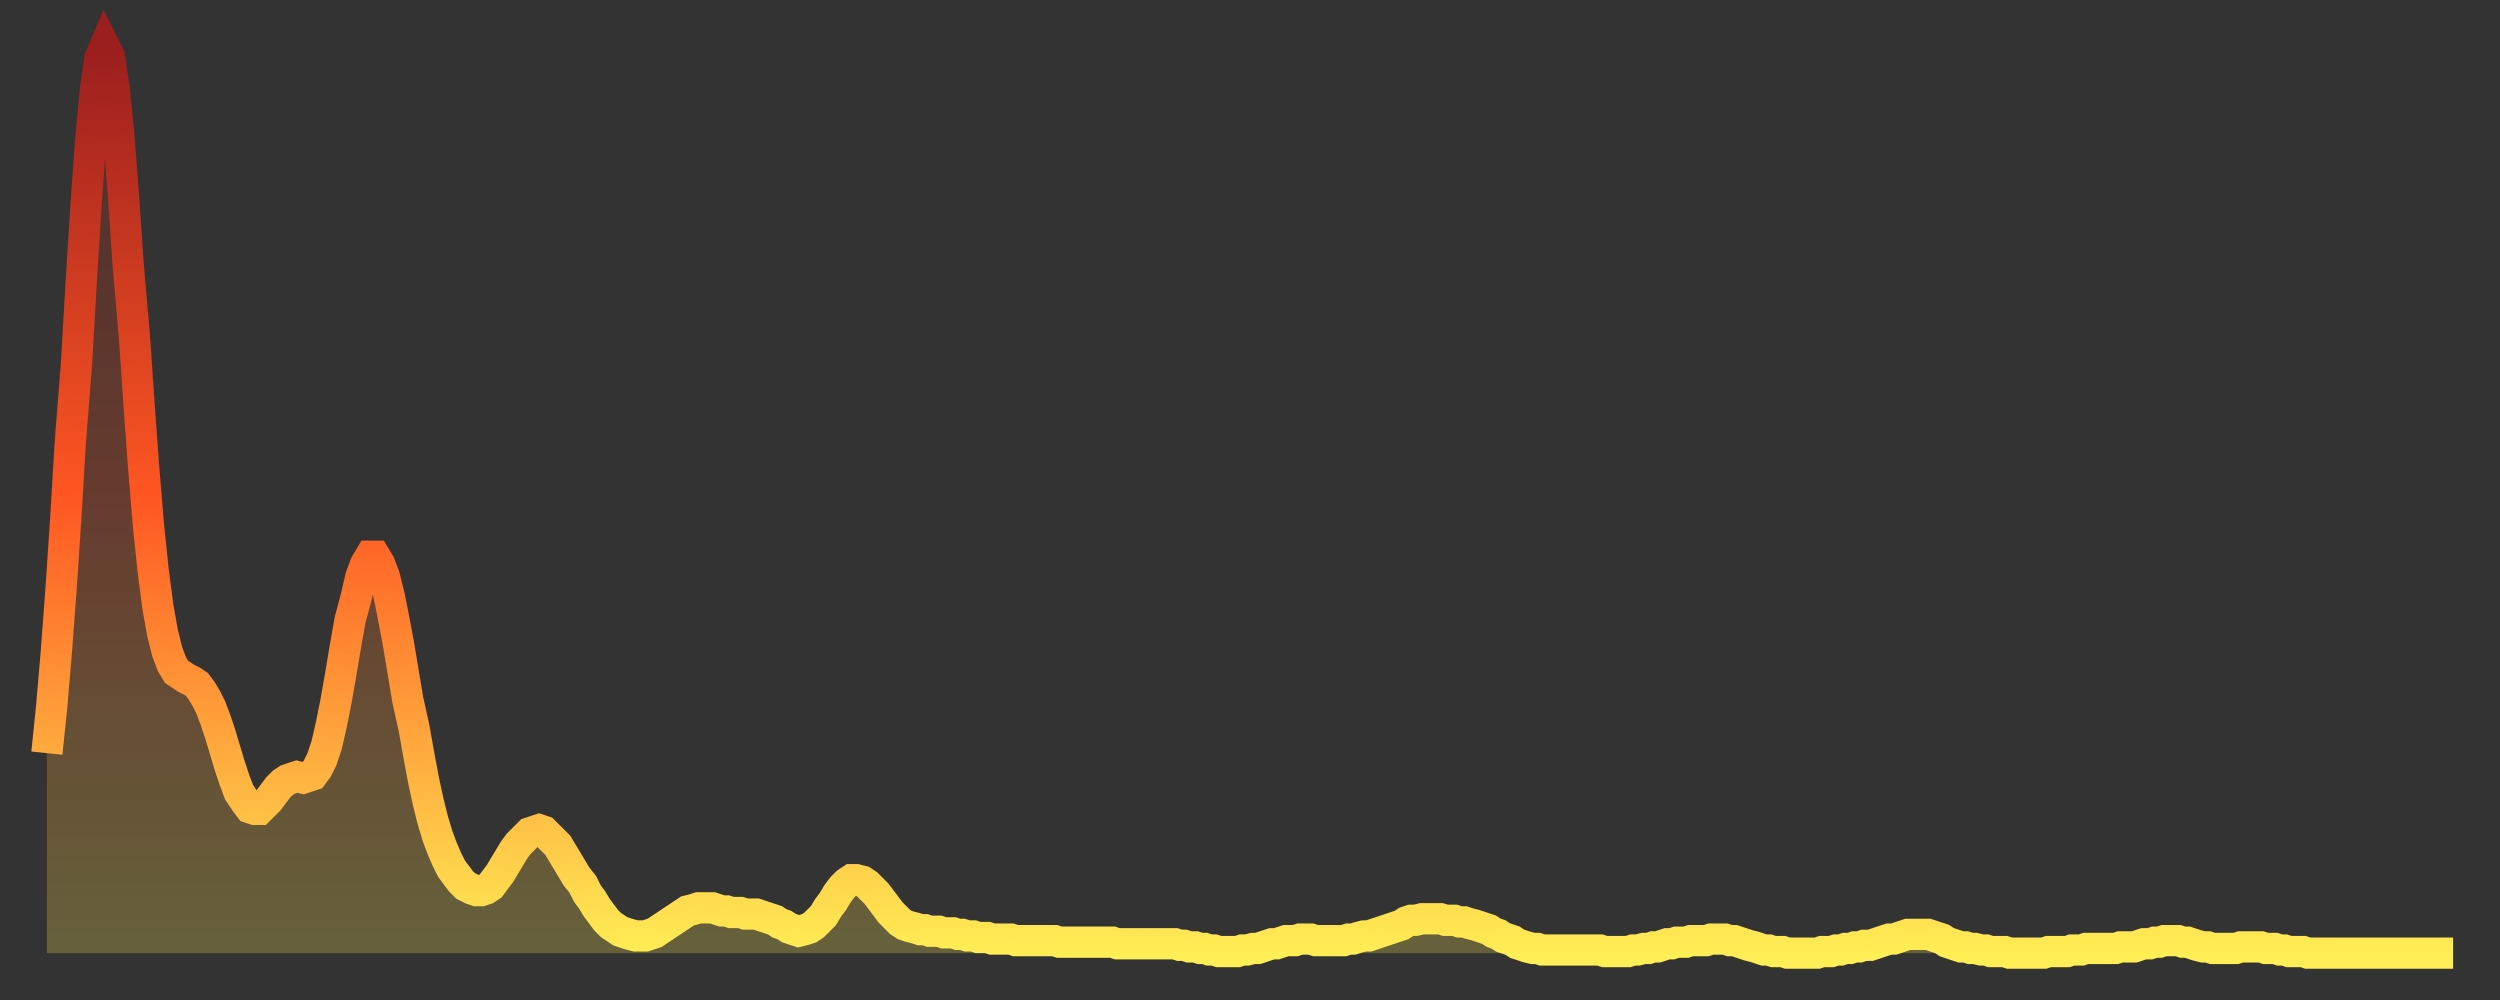 <?xml version="1.0" encoding="utf-8" ?>
<svg baseProfile="full" height="64" version="1.1" width="160" xmlns="http://www.w3.org/2000/svg" xmlns:ev="http://www.w3.org/2001/xml-events" xmlns:xlink="http://www.w3.org/1999/xlink"><rect width="100%" height="100%" fill="#333333" stroke="none"/><defs><linearGradient id="id121498" x1="0" x2="0" y1="0" y2="1"><stop offset="0%" stop-color="#9a1e1e" /><stop offset="50%" stop-color="#ff5722" /><stop offset="100%" stop-color="#ffee55" /></linearGradient></defs><g transform="translate(3,3)"><g><path d="M 0.0 45.2 0.3 42.3 0.6 38.8 0.9 34.8 1.2 30.3 1.5 25.3 1.9 20.2 2.2 15.0 2.5 10.2 2.8 6.0 3.1 2.8 3.4 0.7 3.7 0.0 4.0 0.6 4.3 2.6 4.6 5.6 4.9 9.5 5.2 13.9 5.6 18.5 5.9 22.9 6.2 27.0 6.5 30.6 6.8 33.5 7.1 35.8 7.4 37.5 7.7 38.7 8.0 39.5 8.3 40.0 8.6 40.2 8.9 40.4 9.3 40.6 9.6 40.8 9.9 41.2 10.2 41.7 10.5 42.3 10.8 43.1 11.1 44.0 11.4 45.0 11.7 46.0 12.0 46.9 12.3 47.7 12.7 48.3 13.0 48.7 13.3 48.8 13.6 48.8 13.9 48.5 14.2 48.2 14.5 47.8 14.8 47.4 15.1 47.1 15.4 46.9 15.7 46.8 16.0 46.7 16.4 46.8 16.7 46.7 17.0 46.6 17.3 46.2 17.6 45.6 17.9 44.7 18.2 43.4 18.5 41.9 18.8 40.2 19.1 38.4 19.4 36.7 19.8 35.2 20.1 33.9 20.4 33.1 20.7 32.6 21.0 32.6 21.3 33.1 21.6 33.9 21.9 35.1 22.2 36.6 22.5 38.2 22.8 40.0 23.1 41.8 23.5 43.6 23.8 45.3 24.1 46.9 24.4 48.3 24.7 49.5 25.0 50.5 25.3 51.3 25.6 52.0 25.9 52.6 26.2 53.0 26.5 53.4 26.8 53.7 27.2 53.9 27.5 54.0 27.8 54.0 28.1 53.9 28.4 53.7 28.7 53.3 29.0 52.9 29.3 52.4 29.6 51.9 29.9 51.4 30.2 51.0 30.6 50.6 30.9 50.3 31.2 50.2 31.5 50.1 31.8 50.2 32.1 50.5 32.4 50.8 32.7 51.1 33.0 51.6 33.3 52.1 33.6 52.6 33.9 53.1 34.3 53.6 34.6 54.2 34.9 54.6 35.2 55.1 35.5 55.5 35.8 55.9 36.1 56.2 36.4 56.4 36.7 56.6 37.0 56.7 37.3 56.8 37.7 56.9 38.0 56.9 38.3 56.9 38.6 56.8 38.9 56.7 39.2 56.5 39.5 56.3 39.8 56.1 40.1 55.9 40.4 55.7 40.7 55.5 41.0 55.3 41.4 55.2 41.7 55.1 42.0 55.1 42.3 55.1 42.6 55.1 42.9 55.2 43.2 55.3 43.5 55.3 43.8 55.4 44.1 55.4 44.4 55.4 44.7 55.5 45.1 55.5 45.4 55.5 45.7 55.6 46.0 55.7 46.3 55.8 46.6 55.9 46.9 56.1 47.2 56.2 47.5 56.4 47.8 56.5 48.1 56.6 48.5 56.5 48.8 56.4 49.1 56.2 49.4 55.9 49.7 55.6 50.0 55.1 50.3 54.7 50.6 54.2 50.9 53.8 51.2 53.5 51.5 53.3 51.8 53.3 52.2 53.4 52.5 53.6 52.8 53.9 53.1 54.2 53.4 54.6 53.7 55.0 54.0 55.4 54.3 55.7 54.6 56.0 54.9 56.2 55.2 56.3 55.6 56.4 55.9 56.5 56.2 56.5 56.5 56.6 56.8 56.6 57.1 56.6 57.4 56.7 57.7 56.7 58.0 56.7 58.3 56.8 58.6 56.8 58.9 56.9 59.3 56.9 59.6 57.0 59.9 57.0 60.2 57.0 60.5 57.1 60.8 57.1 61.1 57.1 61.4 57.1 61.7 57.1 62.0 57.2 62.3 57.2 62.6 57.2 63.0 57.2 63.3 57.2 63.6 57.2 63.9 57.2 64.2 57.2 64.5 57.2 64.8 57.3 65.1 57.3 65.4 57.3 65.7 57.3 66.0 57.3 66.4 57.3 66.7 57.3 67.0 57.3 67.3 57.3 67.6 57.3 67.9 57.3 68.2 57.3 68.5 57.4 68.8 57.4 69.1 57.4 69.4 57.4 69.7 57.4 70.1 57.4 70.4 57.4 70.7 57.4 71.0 57.4 71.3 57.4 71.6 57.4 71.9 57.4 72.2 57.4 72.5 57.5 72.8 57.5 73.1 57.6 73.5 57.6 73.8 57.7 74.1 57.7 74.4 57.8 74.7 57.8 75.0 57.9 75.3 57.9 75.6 57.9 75.9 57.9 76.2 57.9 76.5 57.8 76.8 57.8 77.2 57.7 77.5 57.7 77.8 57.6 78.1 57.5 78.4 57.4 78.7 57.4 79.0 57.3 79.3 57.2 79.6 57.2 79.9 57.2 80.2 57.1 80.5 57.1 80.9 57.1 81.2 57.2 81.5 57.2 81.8 57.2 82.1 57.2 82.4 57.2 82.7 57.2 83.0 57.2 83.3 57.1 83.6 57.1 83.9 57.0 84.3 56.9 84.6 56.9 84.9 56.8 85.2 56.7 85.5 56.6 85.8 56.5 86.1 56.4 86.4 56.3 86.7 56.2 87.0 56.0 87.3 55.9 87.6 55.9 88.0 55.8 88.3 55.8 88.6 55.8 88.9 55.8 89.2 55.8 89.5 55.9 89.8 55.9 90.1 55.9 90.4 56.0 90.7 56.0 91.0 56.1 91.4 56.2 91.7 56.3 92.0 56.4 92.3 56.5 92.6 56.7 92.9 56.8 93.2 57.0 93.5 57.1 93.8 57.2 94.1 57.4 94.4 57.5 94.7 57.6 95.1 57.7 95.4 57.7 95.7 57.8 96.0 57.8 96.3 57.8 96.6 57.8 96.9 57.8 97.2 57.8 97.5 57.8 97.8 57.8 98.1 57.8 98.4 57.8 98.8 57.8 99.1 57.8 99.4 57.8 99.7 57.9 100.0 57.9 100.3 57.9 100.6 57.9 100.9 57.9 101.2 57.9 101.5 57.8 101.8 57.8 102.2 57.7 102.5 57.7 102.8 57.6 103.1 57.6 103.4 57.5 103.7 57.4 104.0 57.4 104.3 57.3 104.6 57.3 104.9 57.3 105.2 57.2 105.5 57.2 105.9 57.2 106.2 57.2 106.5 57.1 106.8 57.1 107.1 57.1 107.4 57.1 107.7 57.2 108.0 57.2 108.3 57.3 108.6 57.4 108.9 57.5 109.3 57.6 109.6 57.7 109.9 57.8 110.2 57.8 110.5 57.9 110.8 57.9 111.1 57.9 111.4 58.0 111.7 58.0 112.0 58.0 112.3 58.0 112.6 58.0 113.0 58.0 113.3 58.0 113.6 57.9 113.9 57.9 114.2 57.9 114.5 57.8 114.8 57.8 115.1 57.7 115.4 57.7 115.7 57.6 116.0 57.6 116.3 57.5 116.7 57.5 117.0 57.4 117.3 57.3 117.6 57.2 117.9 57.1 118.2 57.1 118.5 57.0 118.8 56.9 119.1 56.8 119.4 56.8 119.7 56.8 120.1 56.8 120.4 56.8 120.7 56.9 121.0 57.0 121.3 57.1 121.6 57.3 121.9 57.4 122.2 57.5 122.5 57.6 122.8 57.6 123.1 57.7 123.4 57.7 123.8 57.8 124.1 57.8 124.4 57.9 124.7 57.9 125.0 57.9 125.3 57.9 125.6 58.0 125.9 58.0 126.2 58.0 126.5 58.0 126.8 58.0 127.2 58.0 127.5 58.0 127.8 58.0 128.1 57.9 128.4 57.9 128.7 57.9 129.0 57.9 129.3 57.9 129.6 57.8 129.9 57.8 130.2 57.8 130.5 57.7 130.9 57.7 131.2 57.7 131.5 57.7 131.8 57.7 132.1 57.7 132.4 57.7 132.7 57.6 133.0 57.6 133.3 57.6 133.6 57.6 133.9 57.5 134.2 57.4 134.6 57.4 134.9 57.3 135.2 57.3 135.5 57.2 135.8 57.2 136.1 57.2 136.4 57.2 136.7 57.3 137.0 57.3 137.3 57.4 137.6 57.5 138.0 57.6 138.3 57.6 138.6 57.7 138.9 57.7 139.2 57.7 139.5 57.7 139.8 57.7 140.1 57.7 140.4 57.6 140.7 57.6 141.0 57.6 141.3 57.6 141.7 57.6 142.0 57.7 142.3 57.7 142.6 57.7 142.9 57.8 143.2 57.8 143.5 57.9 143.8 57.9 144.1 57.9 144.4 57.9 144.7 58.0 145.1 58.0 145.4 58.0 145.7 58.0 146.0 58.0 146.3 58.0 146.6 58.0 146.9 58.0 147.2 58.0 147.5 58.0 147.8 58.0 148.1 58.0 148.4 58.0 148.8 58.0 149.1 58.0 149.4 58.0 149.7 58.0 150.0 58.0 150.3 58.0 150.6 58.0 150.9 58.0 151.2 58.0 151.5 58.0 151.8 58.0 152.1 58.0 152.5 58.0 152.8 58.0 153.1 58.0 153.4 58.0 153.7 58.0 154.0 58.0" fill="none" id="graph-curve" opacity="1" stroke="url(#id121498)" stroke-width="2" /><path d="M 0 58 L 0.0 45.2 0.3 42.3 0.6 38.8 0.9 34.8 1.2 30.3 1.5 25.3 1.9 20.2 2.2 15.0 2.5 10.2 2.8 6.0 3.1 2.8 3.4 0.7 3.7 0.0 4.0 0.6 4.3 2.6 4.6 5.6 4.9 9.5 5.2 13.9 5.6 18.5 5.9 22.9 6.2 27.0 6.5 30.6 6.8 33.5 7.1 35.8 7.4 37.5 7.7 38.7 8.0 39.5 8.3 40.0 8.6 40.2 8.9 40.4 9.3 40.6 9.6 40.8 9.9 41.2 10.2 41.7 10.5 42.3 10.8 43.1 11.1 44.0 11.4 45.0 11.7 46.0 12.0 46.9 12.3 47.7 12.7 48.3 13.0 48.7 13.3 48.8 13.6 48.8 13.9 48.5 14.2 48.2 14.5 47.8 14.8 47.4 15.1 47.1 15.4 46.9 15.7 46.8 16.0 46.7 16.4 46.8 16.7 46.7 17.0 46.6 17.3 46.2 17.6 45.6 17.9 44.7 18.2 43.4 18.5 41.9 18.8 40.2 19.1 38.4 19.4 36.7 19.8 35.2 20.1 33.9 20.4 33.1 20.7 32.6 21.0 32.6 21.3 33.1 21.6 33.9 21.9 35.1 22.2 36.6 22.5 38.2 22.8 40.0 23.1 41.8 23.5 43.6 23.8 45.3 24.1 46.9 24.4 48.3 24.7 49.5 25.0 50.5 25.3 51.3 25.6 52.0 25.9 52.6 26.2 53.0 26.5 53.4 26.8 53.7 27.2 53.9 27.5 54.0 27.8 54.0 28.1 53.9 28.4 53.7 28.7 53.3 29.0 52.9 29.3 52.4 29.6 51.9 29.9 51.4 30.2 51.0 30.6 50.6 30.9 50.3 31.2 50.2 31.5 50.1 31.8 50.2 32.1 50.5 32.4 50.8 32.7 51.1 33.0 51.6 33.3 52.1 33.6 52.6 33.9 53.1 34.3 53.6 34.6 54.2 34.9 54.6 35.2 55.1 35.5 55.5 35.8 55.9 36.1 56.2 36.4 56.4 36.7 56.6 37.0 56.7 37.3 56.8 37.7 56.9 38.0 56.9 38.3 56.9 38.6 56.8 38.9 56.7 39.2 56.5 39.5 56.3 39.8 56.1 40.1 55.9 40.4 55.7 40.7 55.5 41.0 55.3 41.4 55.2 41.7 55.1 42.0 55.1 42.3 55.1 42.6 55.1 42.9 55.2 43.2 55.3 43.5 55.3 43.8 55.4 44.1 55.4 44.4 55.4 44.7 55.5 45.1 55.5 45.4 55.5 45.7 55.6 46.0 55.7 46.3 55.8 46.6 55.9 46.9 56.1 47.2 56.2 47.5 56.4 47.8 56.5 48.1 56.6 48.5 56.5 48.8 56.4 49.1 56.2 49.4 55.9 49.7 55.6 50.0 55.1 50.3 54.7 50.6 54.2 50.9 53.8 51.2 53.5 51.5 53.3 51.8 53.3 52.2 53.4 52.5 53.6 52.8 53.9 53.1 54.2 53.4 54.6 53.7 55.0 54.0 55.4 54.3 55.7 54.6 56.0 54.9 56.2 55.2 56.3 55.6 56.4 55.9 56.5 56.2 56.5 56.5 56.6 56.8 56.6 57.1 56.6 57.4 56.7 57.7 56.7 58.0 56.7 58.3 56.8 58.6 56.8 58.9 56.9 59.3 56.9 59.6 57.0 59.9 57.0 60.2 57.0 60.5 57.1 60.8 57.1 61.1 57.1 61.4 57.1 61.7 57.1 62.0 57.2 62.3 57.2 62.6 57.2 63.0 57.2 63.3 57.2 63.6 57.2 63.9 57.2 64.2 57.2 64.5 57.2 64.8 57.3 65.1 57.3 65.4 57.3 65.7 57.3 66.0 57.3 66.4 57.3 66.7 57.3 67.0 57.3 67.3 57.3 67.6 57.3 67.9 57.3 68.2 57.3 68.5 57.4 68.8 57.4 69.1 57.4 69.4 57.4 69.7 57.4 70.1 57.4 70.4 57.4 70.7 57.4 71.0 57.4 71.3 57.4 71.6 57.4 71.9 57.4 72.2 57.4 72.5 57.5 72.8 57.5 73.1 57.6 73.5 57.6 73.8 57.7 74.1 57.7 74.4 57.8 74.7 57.8 75.0 57.9 75.3 57.9 75.6 57.9 75.9 57.9 76.2 57.9 76.5 57.8 76.8 57.8 77.2 57.7 77.5 57.7 77.8 57.6 78.1 57.5 78.4 57.4 78.7 57.4 79.0 57.3 79.3 57.2 79.6 57.2 79.9 57.2 80.2 57.1 80.5 57.1 80.9 57.1 81.2 57.2 81.5 57.2 81.8 57.2 82.1 57.2 82.4 57.2 82.7 57.2 83.0 57.2 83.3 57.1 83.6 57.1 83.9 57.0 84.3 56.9 84.6 56.9 84.9 56.8 85.2 56.7 85.5 56.6 85.8 56.5 86.1 56.4 86.4 56.3 86.7 56.2 87.0 56.0 87.3 55.9 87.6 55.9 88.0 55.8 88.3 55.8 88.6 55.8 88.9 55.8 89.2 55.8 89.5 55.9 89.8 55.9 90.1 55.9 90.4 56.0 90.7 56.0 91.0 56.1 91.4 56.2 91.7 56.3 92.0 56.4 92.3 56.5 92.6 56.7 92.9 56.8 93.2 57.0 93.5 57.1 93.8 57.2 94.1 57.4 94.4 57.5 94.7 57.6 95.1 57.7 95.4 57.7 95.7 57.8 96.0 57.8 96.3 57.8 96.6 57.8 96.9 57.8 97.2 57.8 97.5 57.8 97.8 57.8 98.1 57.8 98.4 57.8 98.8 57.8 99.1 57.8 99.4 57.8 99.7 57.9 100.0 57.9 100.3 57.9 100.6 57.9 100.9 57.9 101.2 57.9 101.5 57.8 101.8 57.8 102.2 57.7 102.5 57.7 102.8 57.6 103.1 57.6 103.4 57.5 103.7 57.4 104.0 57.4 104.3 57.3 104.6 57.3 104.9 57.3 105.2 57.2 105.5 57.2 105.9 57.2 106.2 57.2 106.5 57.1 106.8 57.1 107.1 57.1 107.4 57.1 107.7 57.2 108.0 57.2 108.3 57.3 108.6 57.4 108.9 57.5 109.3 57.6 109.6 57.7 109.9 57.8 110.2 57.8 110.5 57.9 110.8 57.9 111.1 57.9 111.4 58.0 111.7 58.0 112.0 58.0 112.3 58.0 112.6 58.0 113.0 58.0 113.3 58.0 113.6 57.9 113.9 57.9 114.2 57.9 114.5 57.8 114.8 57.8 115.1 57.7 115.4 57.7 115.7 57.6 116.0 57.6 116.3 57.5 116.7 57.5 117.0 57.4 117.3 57.3 117.6 57.2 117.9 57.1 118.2 57.1 118.5 57.0 118.8 56.9 119.1 56.8 119.4 56.8 119.7 56.8 120.1 56.8 120.4 56.8 120.7 56.9 121.0 57.0 121.3 57.1 121.6 57.3 121.9 57.4 122.2 57.5 122.5 57.6 122.8 57.6 123.1 57.7 123.4 57.7 123.8 57.8 124.1 57.8 124.4 57.9 124.7 57.9 125.0 57.9 125.3 57.9 125.6 58.0 125.9 58.0 126.2 58.0 126.5 58.0 126.8 58.0 127.2 58.0 127.5 58.0 127.8 58.0 128.1 57.9 128.4 57.9 128.7 57.9 129.0 57.9 129.3 57.9 129.6 57.8 129.9 57.8 130.2 57.8 130.5 57.7 130.9 57.7 131.2 57.7 131.5 57.7 131.8 57.7 132.1 57.7 132.4 57.7 132.7 57.6 133.0 57.6 133.3 57.6 133.6 57.6 133.9 57.5 134.2 57.4 134.6 57.4 134.9 57.3 135.2 57.3 135.5 57.2 135.8 57.2 136.1 57.2 136.4 57.2 136.7 57.3 137.0 57.3 137.3 57.4 137.6 57.5 138.0 57.6 138.3 57.6 138.6 57.7 138.9 57.7 139.2 57.7 139.5 57.7 139.8 57.7 140.1 57.7 140.4 57.6 140.7 57.6 141.0 57.6 141.3 57.6 141.7 57.6 142.0 57.7 142.3 57.7 142.6 57.7 142.9 57.8 143.2 57.8 143.5 57.9 143.8 57.9 144.1 57.9 144.4 57.9 144.7 58.0 145.1 58.0 145.4 58.0 145.7 58.0 146.0 58.0 146.3 58.0 146.6 58.0 146.9 58.0 147.2 58.0 147.5 58.0 147.8 58.0 148.1 58.0 148.4 58.0 148.8 58.0 149.1 58.0 149.4 58.0 149.7 58.0 150.0 58.0 150.3 58.0 150.6 58.0 150.9 58.0 151.2 58.0 151.5 58.0 151.8 58.0 152.1 58.0 152.5 58.0 152.8 58.0 153.1 58.0 153.4 58.0 153.7 58.0 154.0 58.0 154 58" fill="url(#id121498)" fill-opacity=".25" id="graph-shadow" /></g></g></svg>